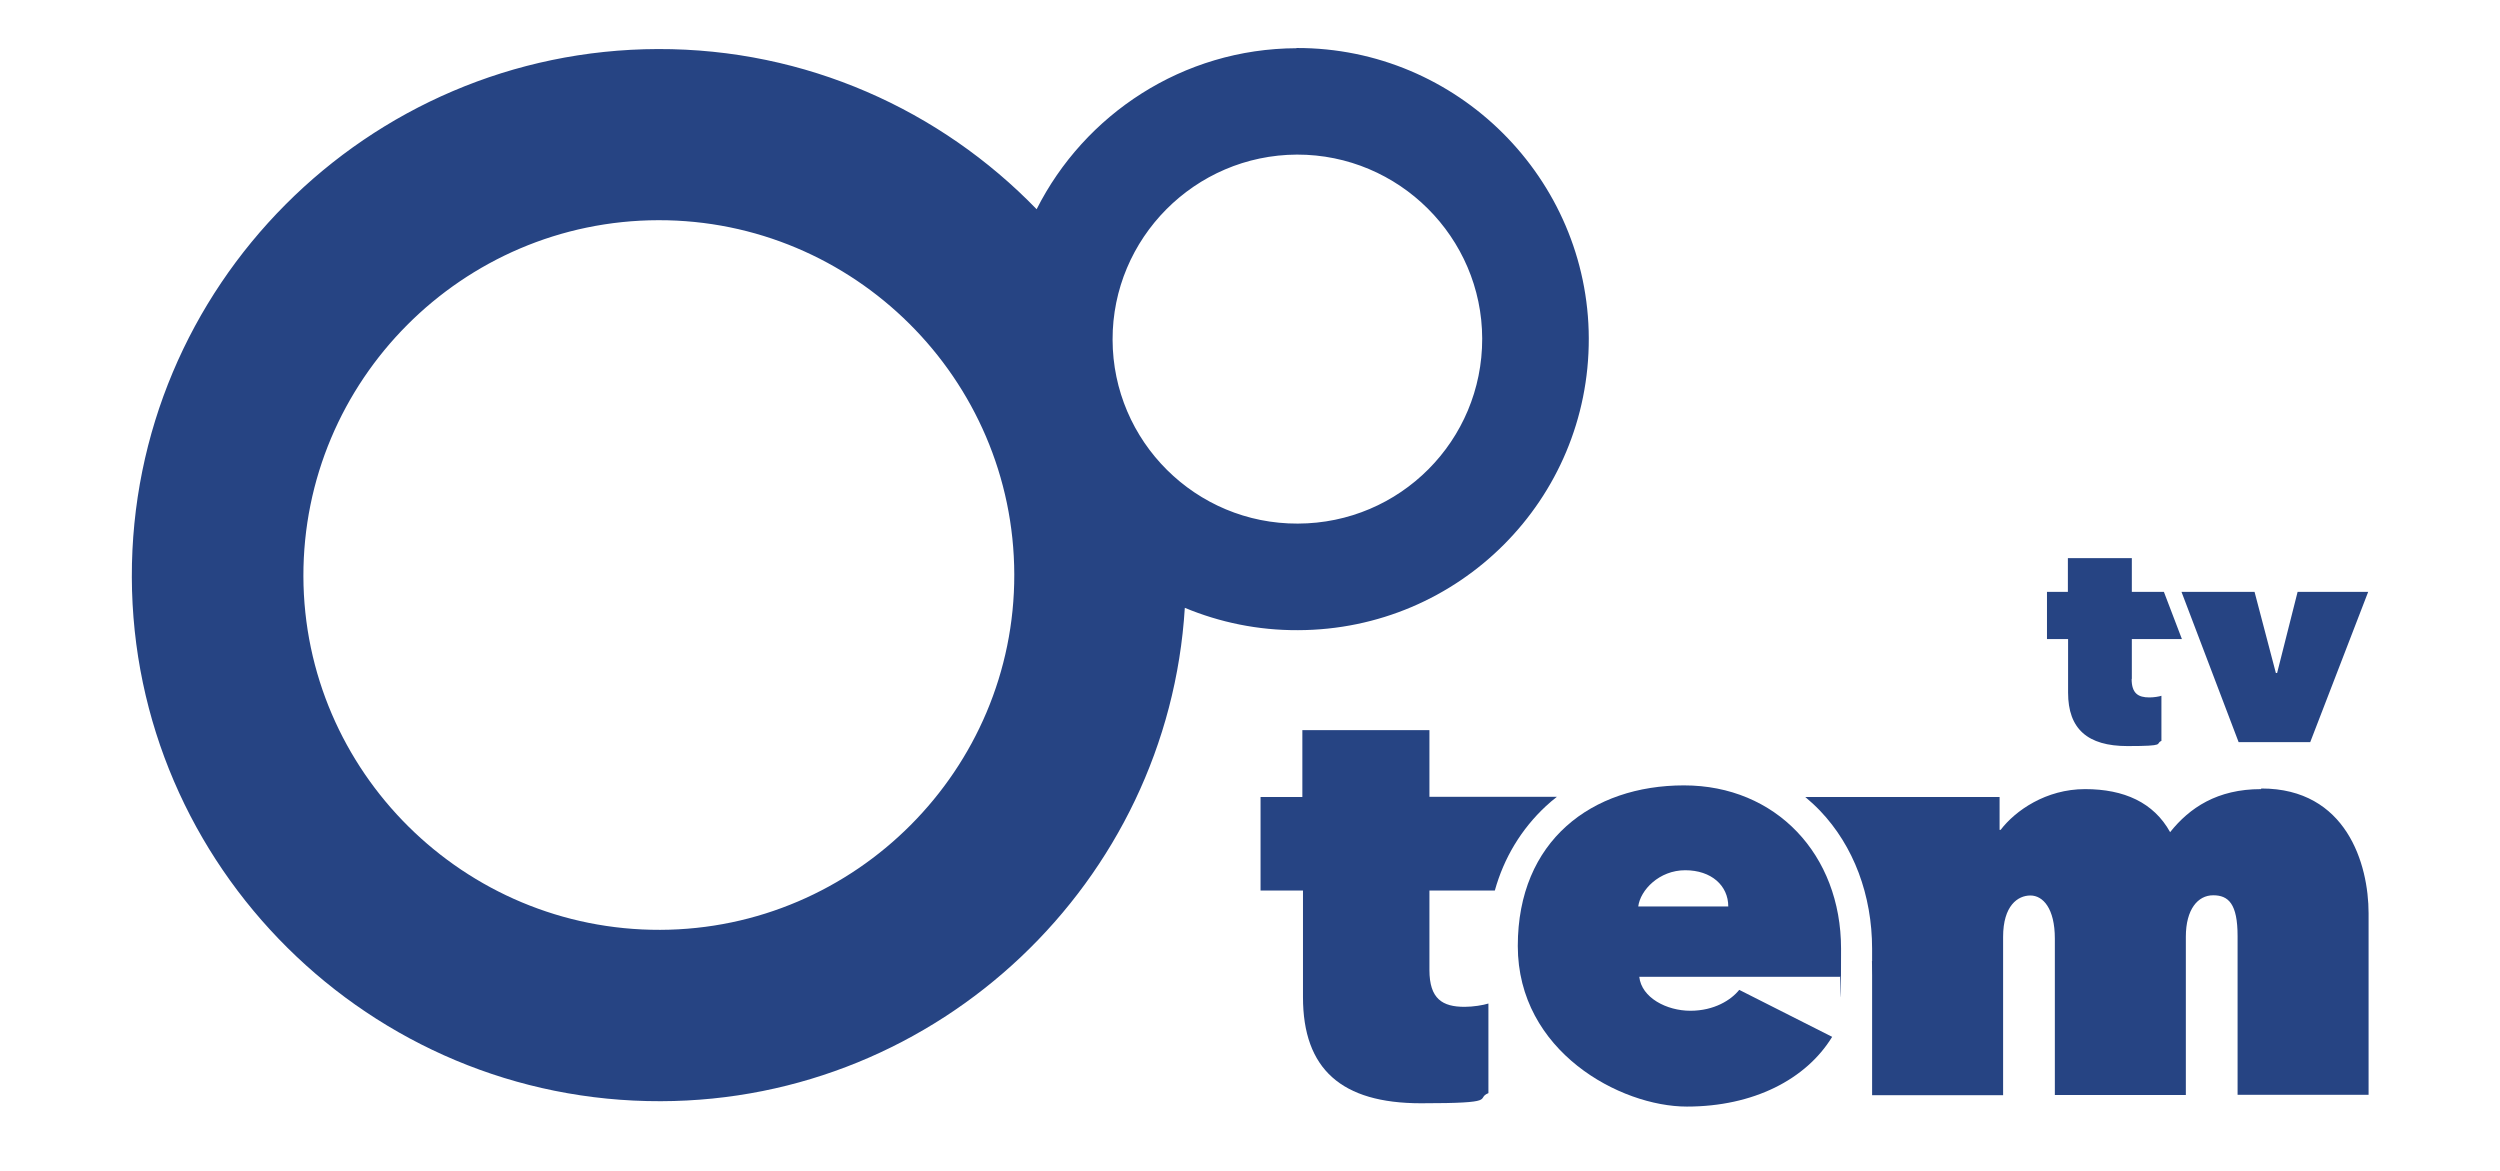 <?xml version="1.0" encoding="UTF-8"?>
<svg id="Layer_1" xmlns="http://www.w3.org/2000/svg" version="1.1" viewBox="0 0 1208 566">
  <!-- Generator: Adobe Illustrator 29.5.1, SVG Export Plug-In . SVG Version: 2.1.0 Build 141)  -->
  <defs>
    <style>
      .st0 {
        fill: #264483;
      }
    </style>
  </defs>
  <path class="st0" d="M626.5,23.3c-55,.2-102.5,32-125.6,77.8-46.4-47.9-111.4-77.6-183-77.4-140.5.4-254.6,114.9-254.2,255.2.4,139.7,115.1,253.6,255.6,253.2,134.5-.3,245.1-106.1,253.2-238.4,16.8,7,35.3,10.9,54.7,10.8,77.9-.2,140.7-63.2,140.5-141-.2-77.1-63.4-140.5-141.2-140.3ZM319,449.3c-94.8.3-172.1-76.5-172.4-170.8-.2-94.6,76.7-171.9,171.5-172.1,94.4-.2,171.8,76.6,172,171.2.2,94.2-76.7,171.4-171.1,171.7ZM627.1,253c-49.3.2-89.4-39.7-89.5-88.9-.1-48.9,39.7-89.2,89.1-89.4,49.3-.1,89.4,40,89.5,88.9.1,49.3-39.7,89.3-89.1,89.4Z"/>
  <g>
    <g>
      <path class="st0" d="M1054.1,286h35.3l10.3,39.2h.6l9.9-39.2h34.1l-28,72.6h-34.6l-27.6-72.6Z"/>
      <path class="st0" d="M1030.1,328.1v-19.3h24.2l-8.7-22.8h-15.5v-16.3h-30.9v16.3h-10.1v22.8h10.2v25.9c0,17.5,9.4,25.8,28.7,25.8s13.1-1.1,16.4-2.5v-21.8c-1.2.4-3.7.8-5.8.8-5.4,0-8.6-1.9-8.6-9Z"/>
    </g>
    <g>
      <path class="st0" d="M889.1,472h-97c1.1,10.1,13.2,16.4,24.7,16.4s19.7-5.2,23.6-10.1l44.9,22.7c-12.6,20.6-38.1,33.7-70.2,33.7s-81.7-26.6-81.7-77.6,35.9-77.6,80.3-77.6,75.9,33.4,75.9,78.9-.3,10.1-.5,13.4ZM835.1,438c0-10.1-8.2-17.5-20.8-17.5s-21.7,9.6-22.7,17.5h43.6Z"/>
      <path class="st0" d="M1092.5,381.3c-21.1,0-34.5,9-43.9,20.8-7.9-14.3-22.2-20.8-41.1-20.8s-33.7,10.4-40.8,19.7h-.5v-15.9h-93.9c2.5,2.1,4.9,4.3,7.2,6.7,16.2,17,25.1,40.7,25.1,66.7s0,4-.1,5.9c0,0,0,0,.1,0v64.8h63.3v-76.5c0-15.1,7.1-20,13.2-20s11.8,6.3,11.8,20.8v75.6h63.3v-76.5c0-13.2,5.8-20,13.2-20s11.8,4.1,11.8,19.7v76.7h63.3v-87.7c0-23.8-10.7-60.3-51.8-60.3Z"/>
      <path class="st0" d="M690.7,385.1v-32.3h-61.4v32.3h-20.2c0,0,0,0,0,0v45.2h20.5v51.5c0,34.8,18.6,51.3,57,51.3s26-2.2,32.6-4.9v-43.3c-2.5.8-7.4,1.6-11.5,1.6-10.7,0-17-3.8-17-17.8v-38.4h31.6c4.4-15.8,12.8-29.7,24.6-40.7,1.7-1.6,3.5-3.1,5.4-4.6h-61.6Z"/>
    </g>
  </g>
</svg>